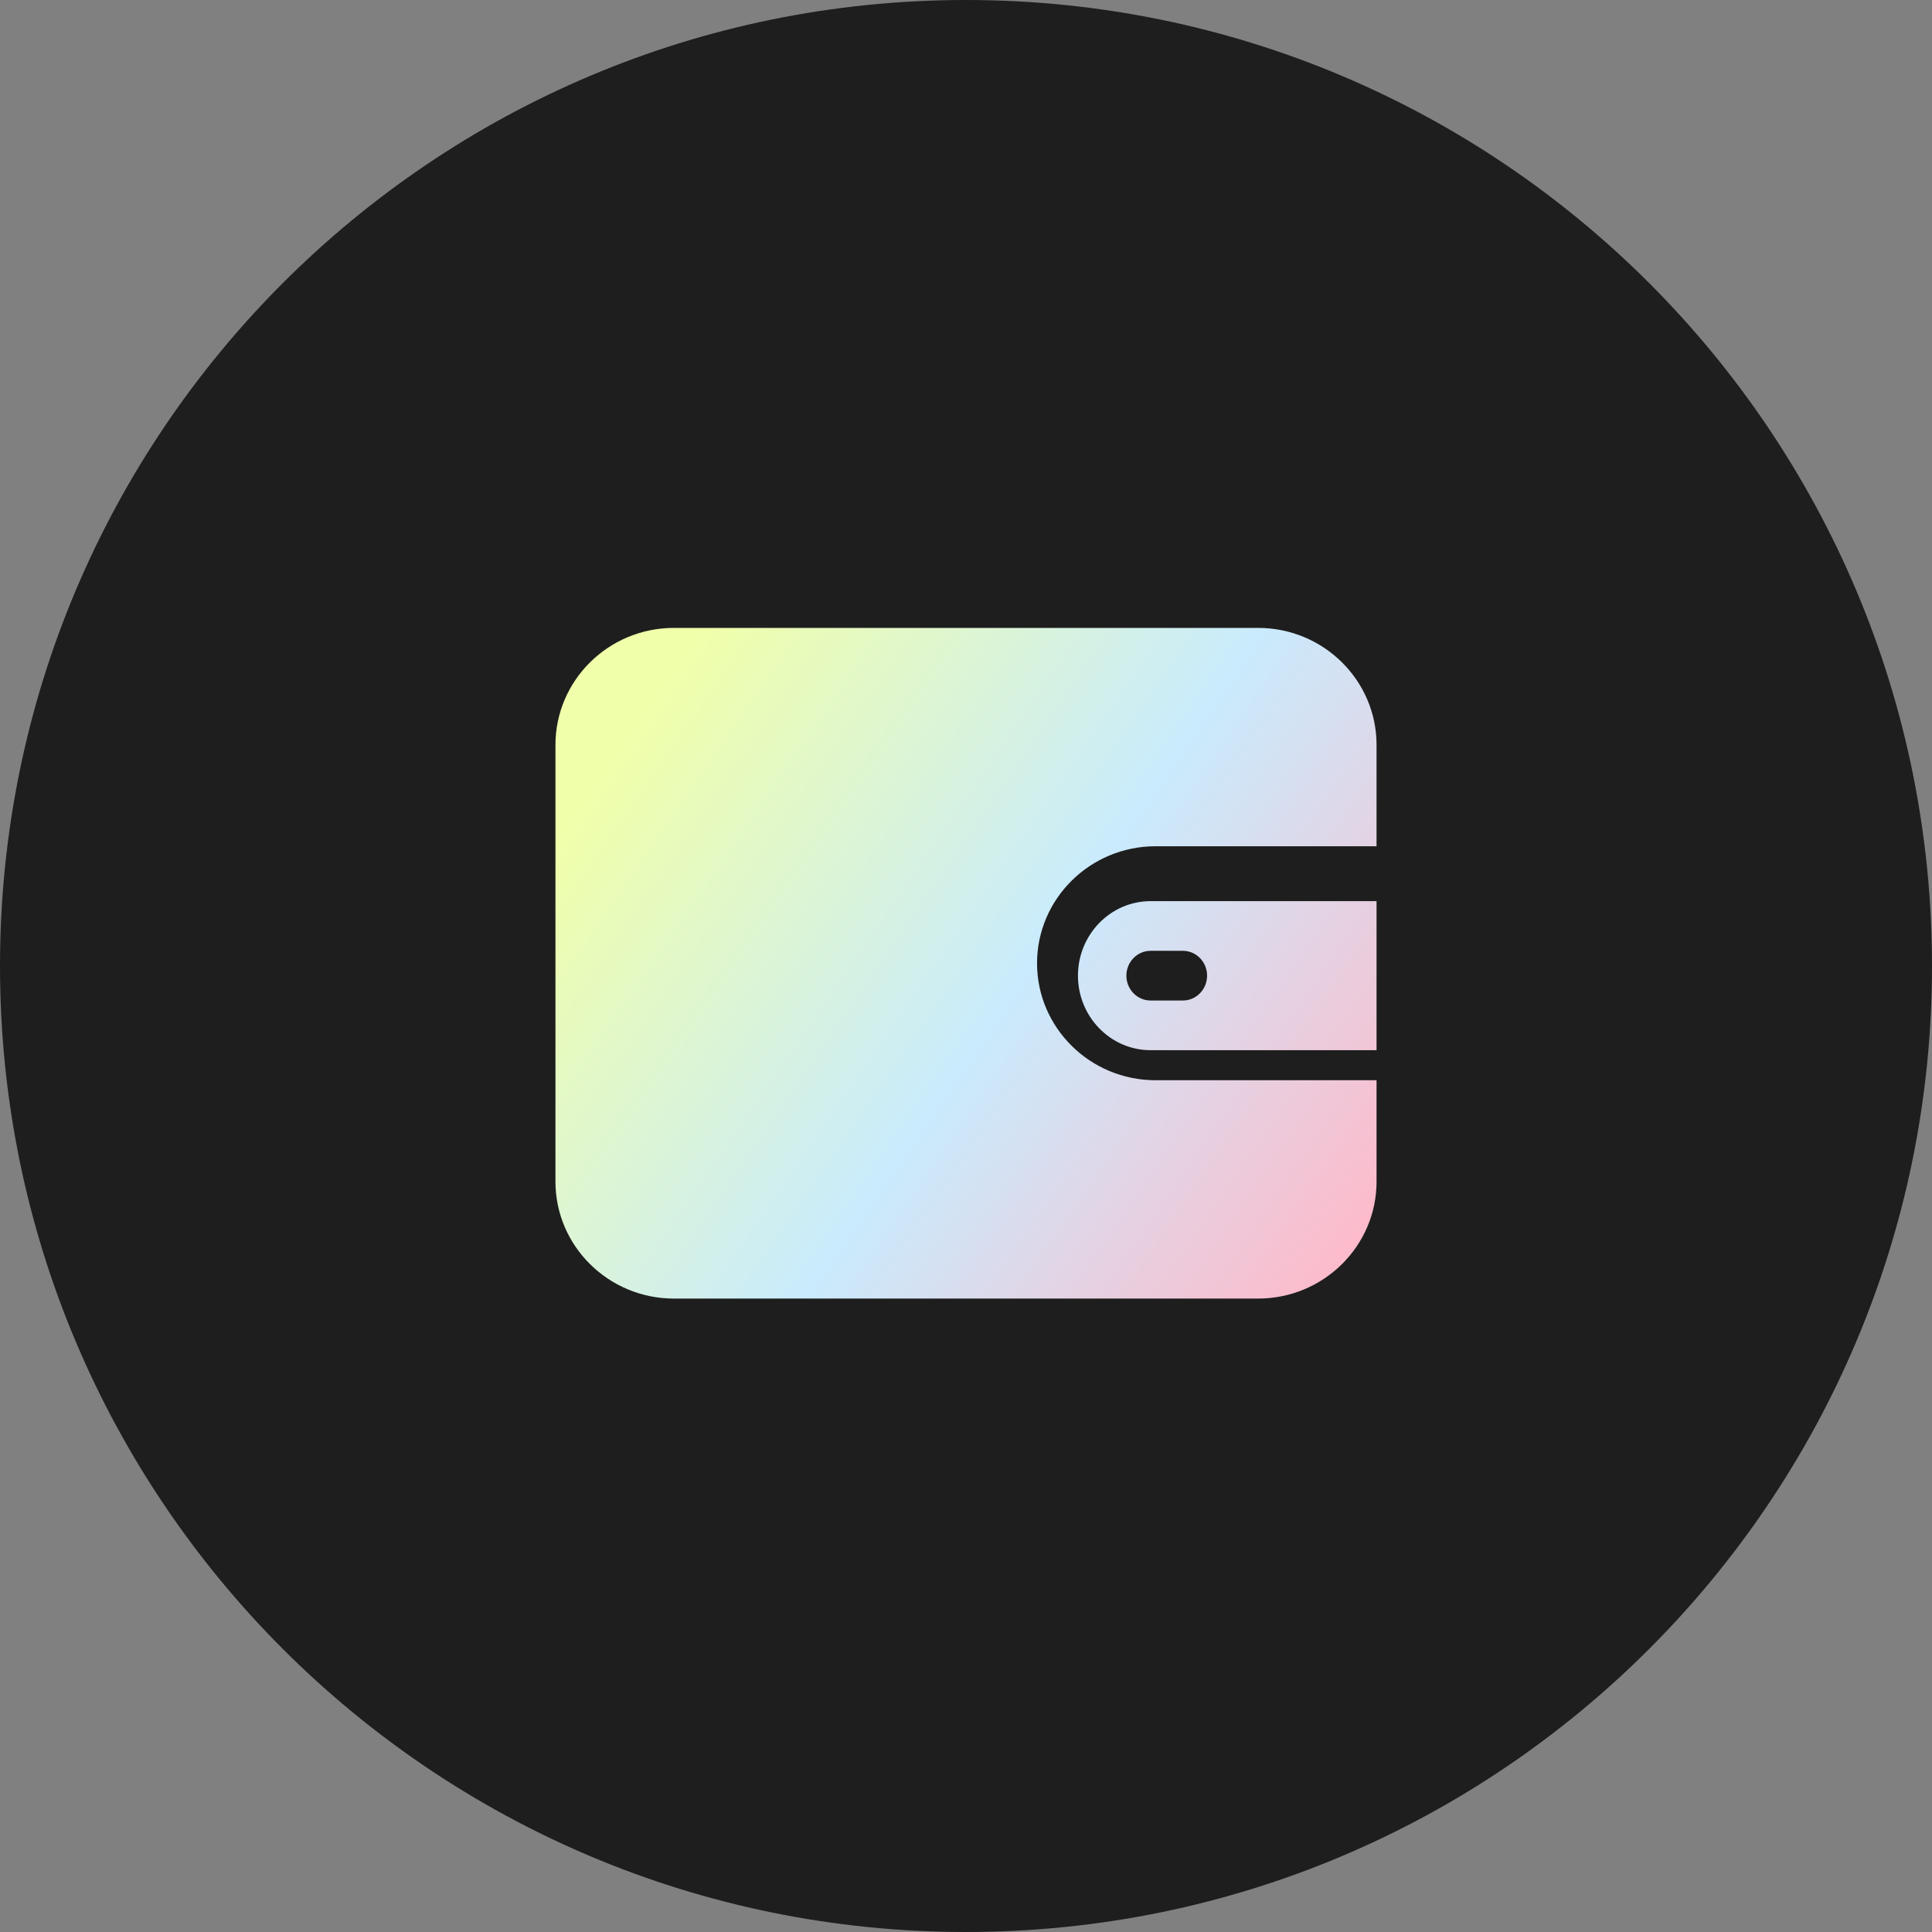 <?xml version="1.0" encoding="UTF-8"?>
<svg width="80px" height="80px" viewBox="0 0 80 80" version="1.1" xmlns="http://www.w3.org/2000/svg" xmlns:xlink="http://www.w3.org/1999/xlink">
    <rect x="0" y="0" width="80" height="80" fill="#808080" stroke="none"/>
    <title>credit-debit-card-top-ups-icon</title>
    <defs>
        <linearGradient x1="6.66742284e-07%" y1="31.804%" x2="101.94%" y2="89.045%" id="linearGradient-1">
            <stop stop-color="#F0FFAA" offset="0%"></stop>
            <stop stop-color="#C9EBFD" offset="51.042%"></stop>
            <stop stop-color="#FFB9C9" offset="100%"></stop>
        </linearGradient>
    </defs>
    <g id="WEBSITE" stroke="none" stroke-width="1" fill="none" fill-rule="evenodd">
        <g id="NFT-PAGE" transform="translate(-516, -3793)">
            <g id="NFT-Offering-Light" transform="translate(476, 3400)">
                <g id="Group-21-Copy-2" transform="translate(0, 353)">
                    <g id="credit-debit-card-top-ups-icon" transform="translate(40, 40)">
                        <path d="M40,80 C62.091,80 80,62.091 80,40 C80,17.909 62.091,0 40,0 C17.909,0 0,17.909 0,40 C0,62.091 17.909,80 40,80 Z" id="Ellipse-36" fill="#1E1E1E"></path>
                        <path d="M52.096,26 C54.8,26 57,28.173 57,30.844 L57,30.844 L57,35.042 L47.846,35.042 C45.142,35.042 42.942,37.215 42.942,39.886 C42.942,42.557 45.142,44.73 47.846,44.73 L47.846,44.73 L57,44.73 L57,48.928 C57,51.598 54.8,53.771 52.096,53.771 L52.096,53.771 L27.904,53.771 C25.2,53.771 23,51.598 23,48.928 L23,48.928 L23,30.844 C23,28.173 25.2,26 27.904,26 L27.904,26 Z M57,37.314 L57,43.486 L47.644,43.486 C45.985,43.486 44.636,42.102 44.636,40.4 C44.636,38.698 45.986,37.314 47.644,37.314 L47.644,37.314 L57,37.314 Z M48.98,39.371 L47.644,39.371 C47.09,39.371 46.641,39.832 46.641,40.4 C46.641,40.968 47.09,41.429 47.644,41.429 L47.644,41.429 L48.98,41.429 C49.534,41.429 49.983,40.968 49.983,40.4 C49.983,39.832 49.534,39.371 48.98,39.371 L48.98,39.371 Z" id="Combined-Shape" fill="url(#linearGradient-1)"></path>
                    </g>
                </g>
            </g>
        </g>
    </g>
</svg>
